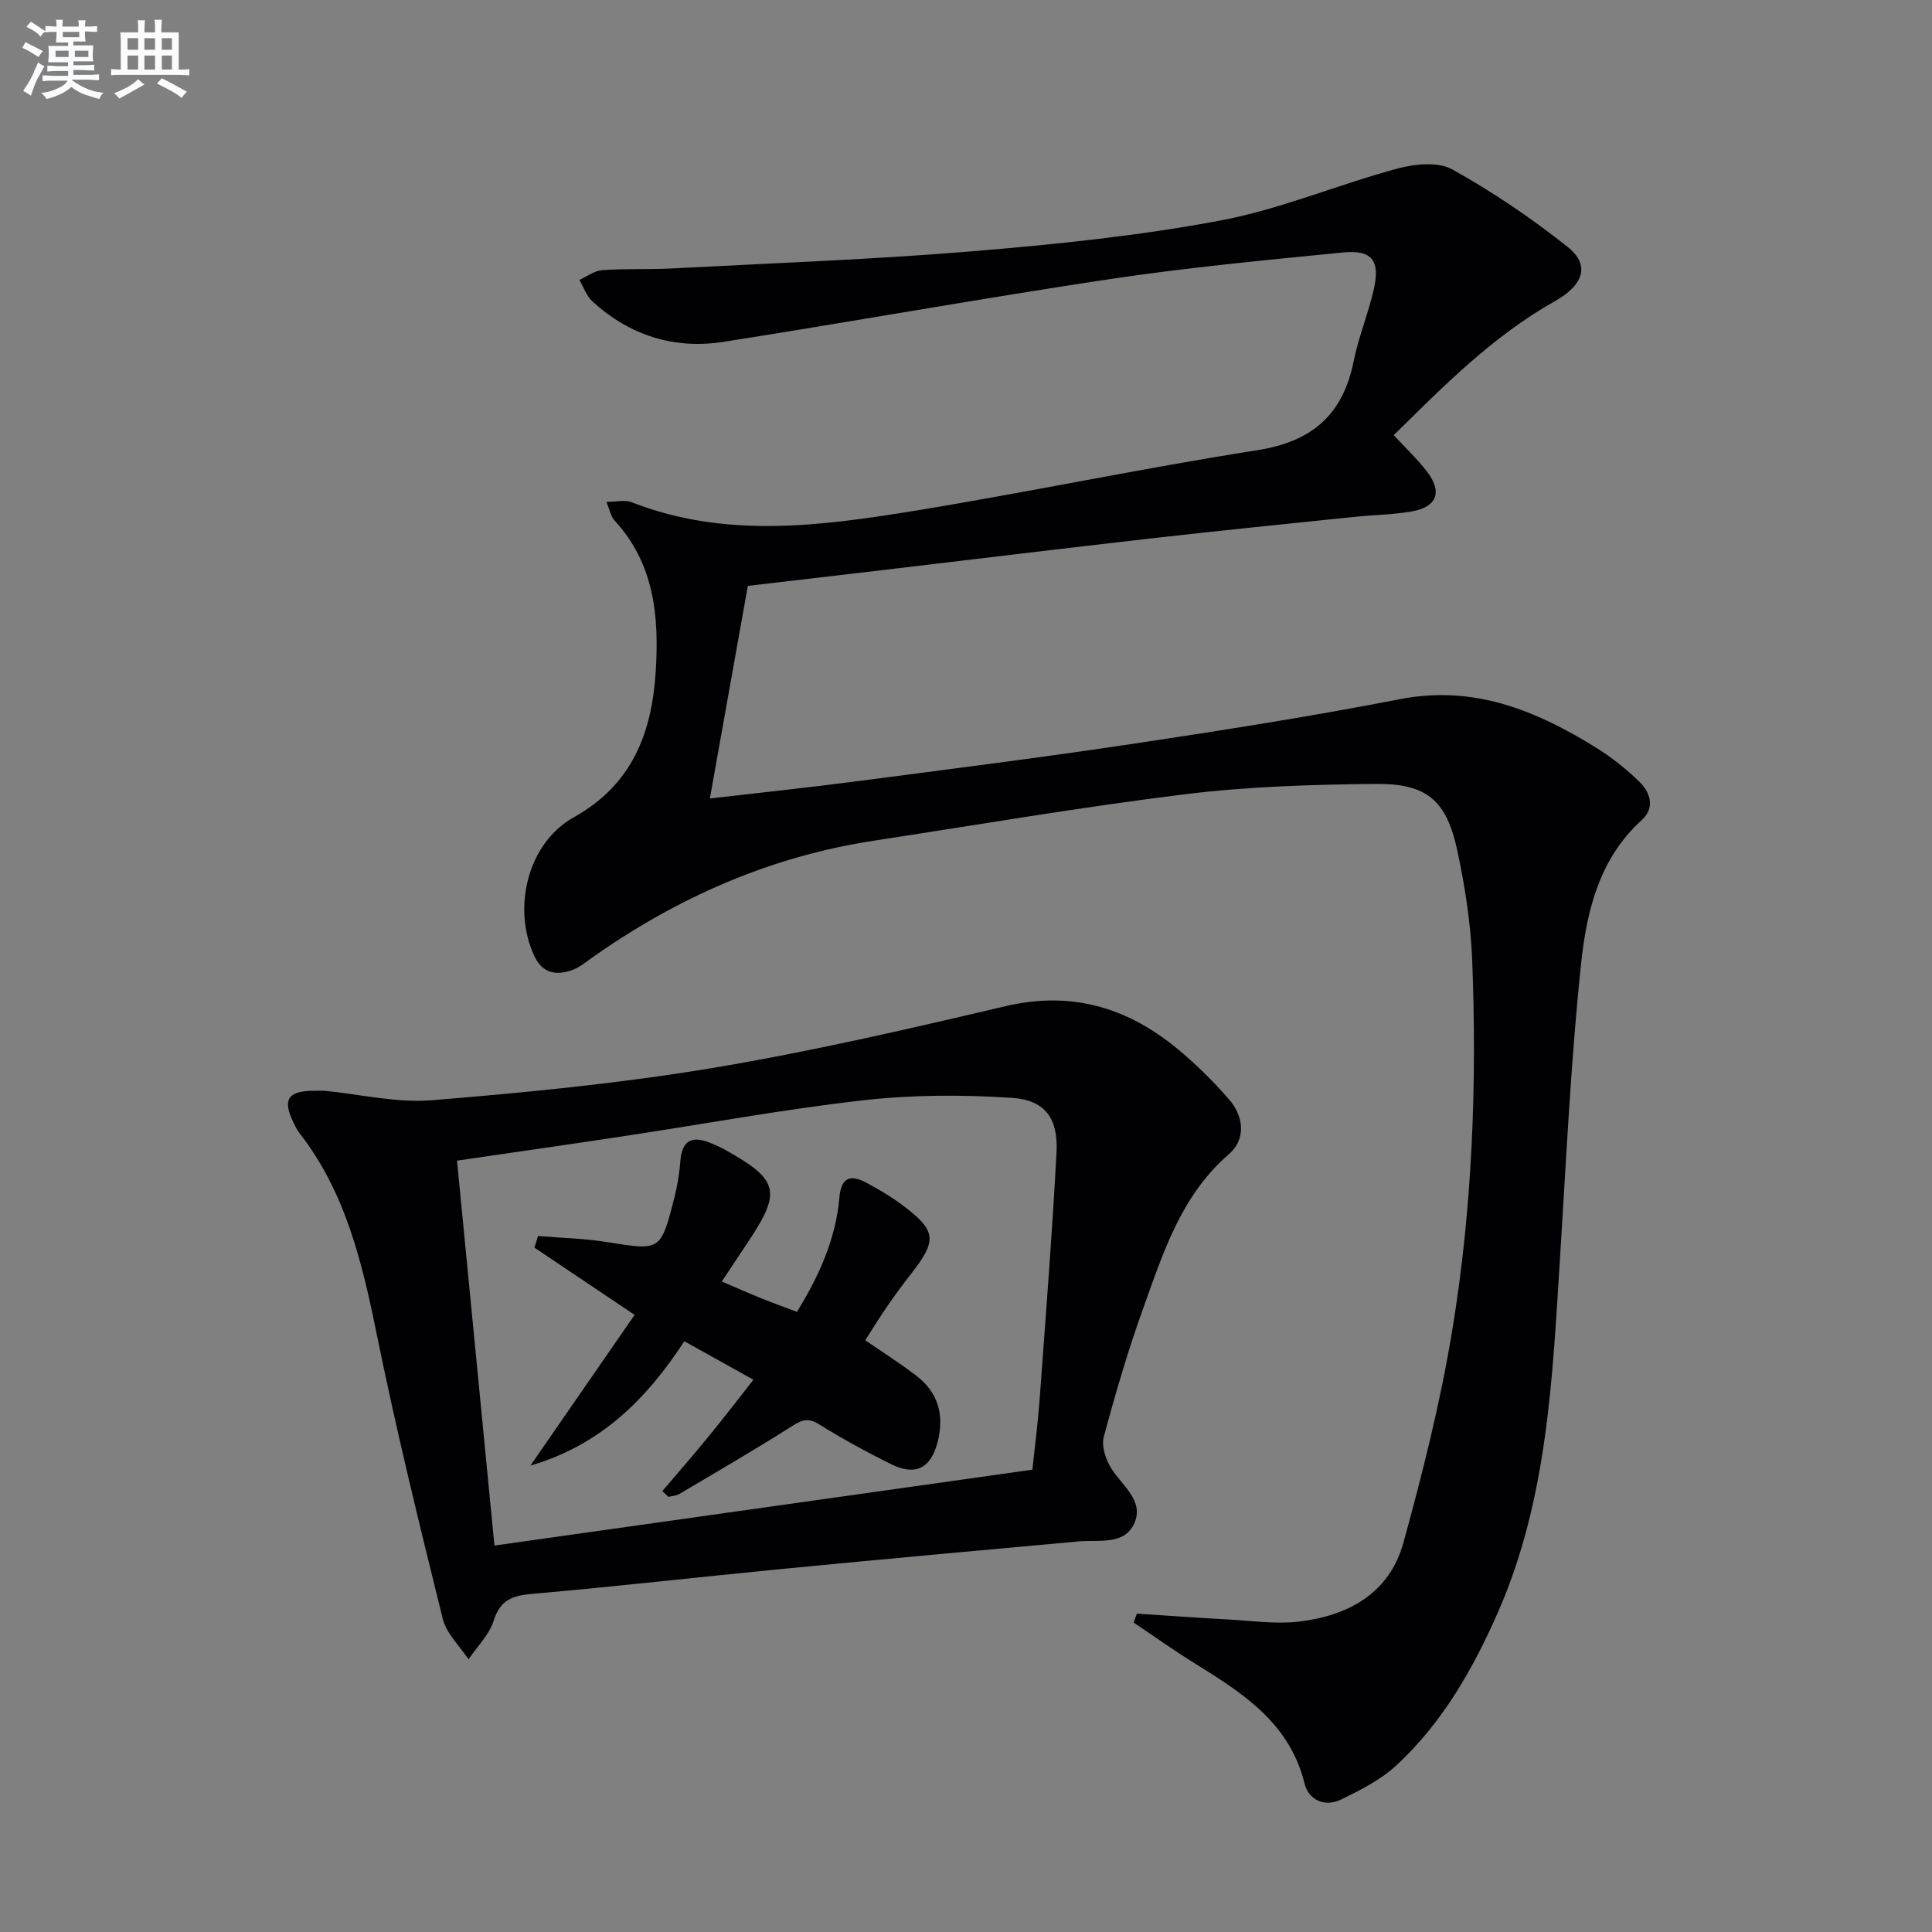 <svg enable-background="new 0 0 400 400" viewBox="0 0 400 400" xmlns="http://www.w3.org/2000/svg"><rect x="0" y="0" width="400" height="400" fill="#808080" stroke="none"/><g fill="#010103"><path d="m288.56 90.1c2.51 2.72 4.94 4.98 6.92 7.59 3.18 4.17 2.03 7.26-3.12 8.18-3.91.7-7.94.73-11.91 1.14-14.04 1.46-28.09 2.86-42.12 4.46-18.64 2.12-37.27 4.4-55.9 6.6-9.22 1.09-18.45 2.16-27.6 3.23-2.62 14.66-5.2 29.12-7.86 44.02 10.09-1.17 20.43-2.26 30.74-3.61 19.1-2.49 38.2-4.91 57.24-7.77 18.36-2.76 36.71-5.65 54.93-9.19 15.27-2.97 28.12 2.34 40.52 10.01 3.22 1.99 6.26 4.42 8.98 7.06 2.33 2.25 3.32 5.43.53 7.96-8.81 7.98-11.4 18.84-12.55 29.65-2.14 20.14-3.07 40.41-4.35 60.63-1.59 25.05-2.56 50.21-12.85 73.69-5.17 11.78-11.53 22.96-21.1 31.79-3.21 2.96-7.35 5.05-11.33 7-3.41 1.68-6.78.18-7.64-3.29-3.11-12.63-12.92-18.78-22.89-24.97-4.25-2.64-8.33-5.55-12.49-8.34.22-.62.45-1.23.67-1.85 6.33.41 12.65.86 18.98 1.21 4.81.26 9.7.99 14.43.45 10.28-1.17 18.87-5.83 21.77-16.35 3.96-14.35 7.6-28.87 10.04-43.53 4.23-25.49 5.21-51.29 4.2-77.1-.3-7.58-1.48-15.2-3.07-22.63-2.24-10.45-6.3-13.95-16.99-13.84-13.12.14-26.31.53-39.31 2.13-21.57 2.66-43.02 6.34-64.52 9.63-21.43 3.27-40.7 11.77-58.33 24.22-1.35.96-2.7 2.08-4.22 2.6-3.35 1.15-6.13.59-7.81-3.1-4.51-9.92-1.27-23.26 8.25-28.57 12.13-6.77 16.16-17.49 16.96-30.19.72-11.35-.27-22.34-8.57-31.31-.71-.77-.9-2.03-1.64-3.81 2.14 0 3.86-.46 5.19.07 19.3 7.56 38.98 4.98 58.51 1.8 23.74-3.87 47.3-8.84 71.06-12.56 11.32-1.77 17.7-7.31 19.94-18.38 1.01-5.02 3.02-9.84 4.16-14.84 1.39-6.08-.33-8.32-6.44-7.71-16.03 1.58-32.09 3.1-48.01 5.48-26.76 4.01-53.4 8.82-80.13 13.01-10.25 1.61-19.47-1.32-27.18-8.37-1.23-1.12-1.81-2.95-2.69-4.45 1.57-.71 3.11-1.91 4.73-2.02 4.77-.34 9.58-.1 14.36-.35 20.74-1.09 41.51-1.84 62.2-3.55 17.2-1.42 34.45-3.19 51.39-6.37 12.43-2.33 24.32-7.42 36.6-10.74 3.61-.98 8.47-1.49 11.43.15 8.36 4.64 16.37 10.09 23.88 16.04 4.7 3.72 3.4 7.86-2.7 11.29-12.73 7.17-22.89 17.43-33.29 27.7z"/><path d="m67.13 225.83c7.44.72 14.98 2.56 22.31 1.96 19.35-1.58 38.73-3.46 57.86-6.64 20.44-3.4 40.69-8.09 60.87-12.83 13.49-3.17 24.98.16 35.32 8.6 3.97 3.24 7.67 6.89 11.03 10.77 3.05 3.53 3.44 8.22-.1 11.28-9.87 8.54-13.57 20.32-17.72 31.86-3.14 8.74-5.77 17.68-8.17 26.66-.52 1.93.4 4.7 1.55 6.53 2.25 3.59 6.81 6.67 4.79 11.3-2.04 4.67-7.32 3.43-11.54 3.81-20.36 1.84-40.71 3.7-61.06 5.67-17.37 1.68-34.71 3.68-52.09 5.19-4.12.36-6.62 1.27-7.98 5.58-.92 2.92-3.41 5.33-5.2 7.98-1.83-2.78-4.58-5.34-5.33-8.39-4.83-19.49-9.62-39.01-13.62-58.68-3.04-14.95-6.44-29.56-16.06-41.9-.51-.65-.86-1.43-1.23-2.17-2.28-4.66-1.2-6.49 3.85-6.57.85-.02 1.68-.01 2.52-.01zm35.24 94.16c37.4-5.28 74.29-10.48 111.38-15.71.51-4.94 1.14-9.7 1.49-14.49 1.25-17.06 2.59-34.11 3.5-51.19.37-7.02-2.33-10.84-9.21-11.3-10.19-.67-20.56-.65-30.7.49-16.47 1.86-32.81 4.89-49.22 7.37-11.45 1.73-22.9 3.37-34.99 5.14 2.59 26.57 5.14 52.8 7.75 79.69z"/><path d="m155.99 285.66c-4.93-2.74-9.4-5.23-14.31-7.97-7.75 11.87-17.2 21.46-31.87 25.75 7.51-10.86 14.52-20.99 21.58-31.21-7.44-4.99-14.09-9.45-20.74-13.92.25-.8.49-1.61.74-2.41 4.77.4 9.58.5 14.29 1.26 11.07 1.77 11.09 1.9 13.91-9.07.66-2.56 1.08-5.22 1.29-7.85.35-4.22 2.49-5.1 6.1-3.65 1.07.43 2.13.9 3.14 1.46 11.13 6.21 11.73 8.63 4.78 19.05-1.73 2.6-3.46 5.2-5.46 8.22 2.9 1.24 5.42 2.37 7.98 3.4 2.44.99 4.91 1.88 7.58 2.89 4.57-7.42 8.03-15.06 8.78-23.64.37-4.2 2.26-4.88 5.57-3.11 2.48 1.32 4.93 2.76 7.19 4.43 7.39 5.46 7.6 7.43 2.03 14.52-1.75 2.22-3.41 4.52-5.01 6.84-1.51 2.18-2.89 4.46-4.42 6.83 3.61 2.49 7.23 4.77 10.6 7.37 4.56 3.51 5.81 8.2 4.37 13.76-1.39 5.37-4.56 7.05-9.67 4.51-5.05-2.52-10.04-5.22-14.82-8.21-2.27-1.42-3.55-.97-5.63.35-7.66 4.87-15.52 9.42-23.34 14.05-.65.38-1.5.41-2.26.6-.42-.4-.84-.8-1.26-1.2 3.17-3.73 6.4-7.41 9.49-11.2 3.15-3.84 6.16-7.77 9.37-11.85z"/></g><path d="m6.8 9.5c.6.3 1.3.7 2.1 1.1-.4.4-.7.8-.9 1.2-.7-.4-1.3-.8-1.8-1.1s-1.1-.6-1.6-.8c.2-.4.5-.8.7-1.2.4.2.8.5 1.5.8zm.9 6.9c-.3.6-.5 1.1-.7 1.7s-.4 1.1-.6 1.7c-.6-.4-1.1-.7-1.6-1 .7-1 1.2-1.8 1.5-2.4.3-.5.6-1.1.8-1.7.3-.6.5-1.2.8-1.8.3.3.8.6 1.3.8-.7 1.3-1.2 2.2-1.5 2.7zm.1-11c.4.3 1 .7 1.7 1.1-.5.2-.8.6-1.1 1.1-.5-.6-1-1-1.4-1.2s-.9-.6-1.5-.8c.2-.4.5-.7.9-1.1.5.3.9.6 1.4.9zm10.5 13.1c1 .4 2 .6 3.1.7-.4.4-.7.8-.8 1.3-.9-.2-1.9-.6-3-.9-1-.4-2-.9-2.8-1.6-.5.4-1.1.9-1.9 1.3s-1.9.9-3.3 1.2c-.1-.3-.5-.8-1.1-1.3 1 0 2.1-.3 3.2-.8 1.2-.5 1.9-1 2.3-1.7h-3.2c-.4 0-1 0-2 .1v-1.2c1 0 1.7.1 2 .1h3.3v-1h-2.3c-.2 0-.9 0-2 .1v-1.2c1.2 0 1.9.1 2 .1h2.3v-.8h-4.1c0-.7.1-1.2.1-1.6 0-.5 0-1.1-.1-1.8h4.1v-.7h-2.5c0-.6.1-1.1.1-1.6v-.6h-.5c-.4 0-1 0-1.8.1v-1.3c1.2 0 1.9.1 2.1.1h.2c0-.3 0-.8-.1-1.4h1.4c0 .6-.1 1-.1 1.4h3.4c0-.4 0-.8-.1-1.3h1.5c0 .4-.1.9-.1 1.3.7 0 1.5 0 2.5-.1v1.2c-1 0-1.8-.1-2.5-.1v.6c0 .3 0 .8.1 1.5h-2.5v.8h4.1c0 .8-.1 1.3-.1 1.8s0 1 .1 1.5h-4.1v.8h1.4c.8 0 1.8 0 2.9-.1v1.2c-1 0-1.9-.1-2.8-.1h-1.5v1h3.2c.3 0 1 0 2.1-.1v1.2c-1.1 0-1.8-.1-2.1-.1h-3.4l-.1.1c1.4 1 2.4 1.5 3.4 1.9zm-4.1-6.7v-1.3h-2.7v1.3zm2.2-4.1v-1.1h-3.4v1.1zm1.9 4.1v-1.3h-2.8v1.3z" fill="#fafbfc"/><path d="m37 6.7v2.3 5.4c1 0 1.8 0 2.2-.1v1.3c-.6 0-1.5-.1-2.5-.1h-11.9c-.7 0-1.3 0-1.8.1v-1.3c.5 0 1.1.1 2 .1v-5.2c0-1 0-1.8-.1-2.5h3.7c0-1.3 0-2.1-.1-2.5h1.5c0 .4-.1 1.3-.1 2.5h2.2c0-1.2 0-2.1-.1-2.6h1.5c0 .4-.1 1.3-.1 2.6zm-12.3 13.7c-.3-.4-.7-.8-1.1-1.1 1.1-.4 2.1-.9 2.9-1.3.8-.5 1.5-1 2.1-1.6.4.4.9.8 1.3 1.1-2.5 1.4-4.2 2.4-5.2 2.9zm3.9-10.1v-2.4h-2.2v2.4zm0 4.1v-2.9h-2.2v2.9zm3.5-4.1v-2.4h-2.2v2.4zm0 4.1v-2.9h-2.2v2.9zm.4 2.9 1-1.1c.6.3 1.4.7 2.5 1.3s2 1.1 2.7 1.5c-.4.4-.8.8-1.1 1.3-.8-.8-2.5-1.7-5.1-3zm3.1-7v-2.4h-2.1v2.4zm0 4.1v-2.9h-2.1v2.9z" fill="#fafbfc"/></svg>
